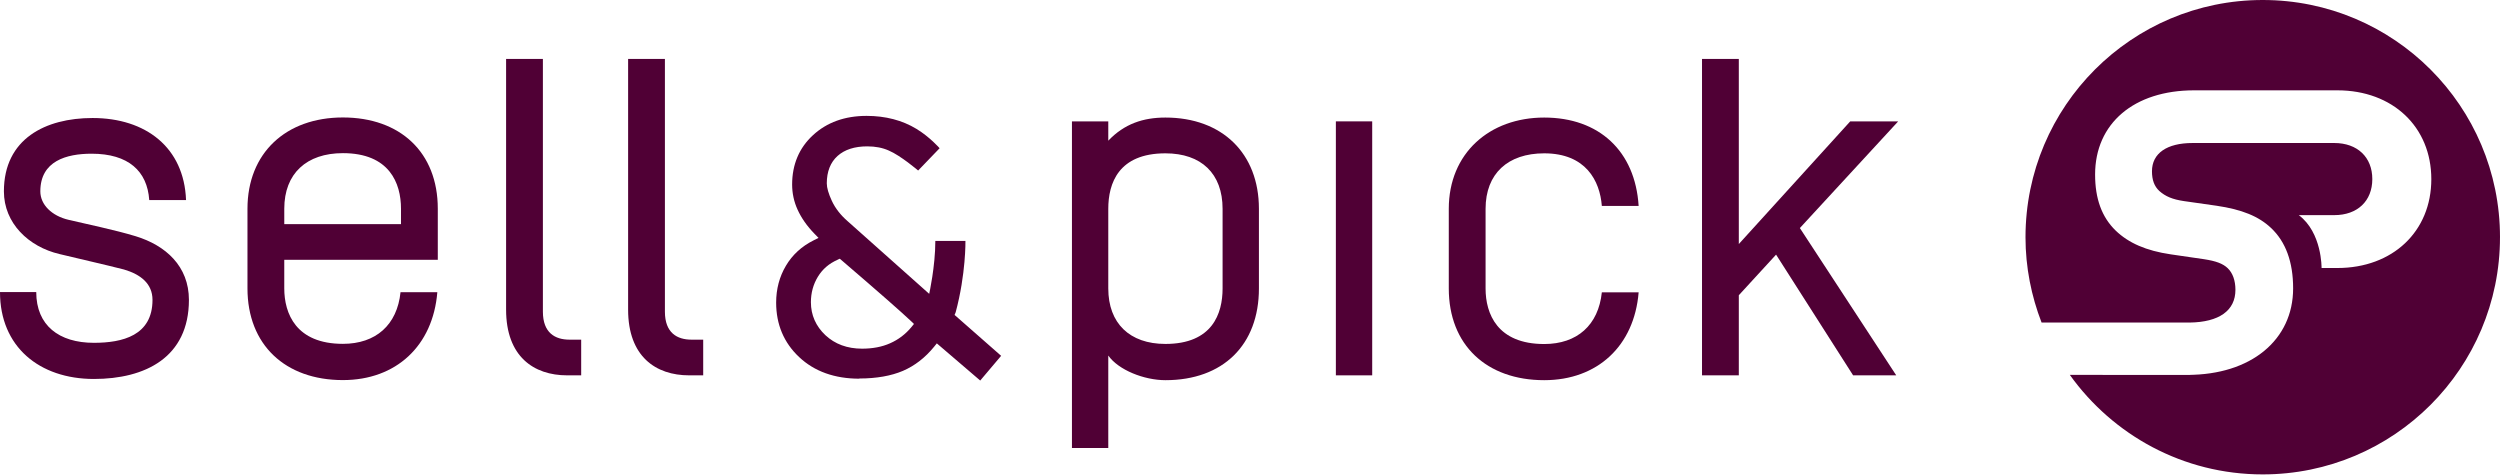 <svg xmlns="http://www.w3.org/2000/svg" viewBox="0 0 269.02 51.06" fill="#500035">
  <path class="cls-1" d="m269.02,25.53c0-14.1-11.43-25.53-25.53-25.53s-25.53,11.43-25.53,25.53c0,3.24.63,6.33,1.73,9.18h15.92c3.19-.04,4.94-1.29,4.94-3.52,0-1-.29-1.81-.83-2.33-.51-.49-1.25-.77-2.56-.97l-3.57-.52c-2.64-.39-4.53-1.21-5.93-2.56-1.49-1.45-2.21-3.42-2.21-6.03,0-5.5,4.18-9.06,10.66-9.06h15.41c5.95,0,10.11,3.93,10.11,9.56s-4.16,9.56-10.11,9.56h-1.7s.06-3.8-2.45-5.69h3.82c2.49,0,4.09-1.52,4.09-3.88s-1.61-3.88-4.09-3.88h-15.25c-2.77,0-4.37,1.11-4.37,3.04,0,.94.25,1.62.79,2.12.66.59,1.43.91,2.65,1.09l3.51.5c2.73.4,4.54,1.14,5.86,2.39,1.58,1.48,2.38,3.66,2.38,6.5,0,5.57-4.56,9.31-11.35,9.31h.64s-.86.01-.86.01h.78s-13.24-.01-13.24-.01c4.63,6.47,12.19,10.71,20.76,10.71,14.1,0,25.53-11.43,25.53-25.53"></path>
  <path class="cls-1" d="m67.59,33.32c0,5.04,2.97,7.07,6.57,7.07h1.51v-3.84h-1.25c-1.56,0-2.87-.73-2.87-3.01V6.34h-3.96v26.99Z"></path>
  <path class="cls-1" d="m54.46,33.32c0,5.04,2.97,7.07,6.57,7.07h1.51v-3.84h-1.25c-1.56,0-2.87-.73-2.87-3.01V6.34h-3.96v26.99Z"></path>
  <path class="cls-1" d="m47.11,27.97v-5.51c0-6.08-4.06-9.82-10.21-9.82s-10.27,3.84-10.27,9.82v8.57c0,6.08,4.07,9.87,10.27,9.87,5.73,0,9.69-3.69,10.16-9.46h-3.96c-.36,3.53-2.66,5.56-6.2,5.56-5.06,0-6.31-3.27-6.31-5.97v-3.07h16.52Zm-16.52-5.51c0-3.79,2.4-5.98,6.31-5.98,5,0,6.25,3.22,6.25,5.98v1.66h-12.56v-1.66Z"></path>
  <path class="cls-1" d="m20.33,32.28c0-3.64-2.5-5.87-5.73-6.86-2.24-.68-5.26-1.3-7.24-1.77-1.77-.42-3.02-1.61-3.02-3.06,0-3.27,2.81-4.05,5.52-4.05,3.96,0,5.99,1.87,6.2,4.99h3.96c-.21-5.66-4.33-8.83-10.06-8.83C4.9,12.7.42,14.93.42,20.59c0,3.43,2.66,5.97,5.99,6.75,1.93.47,4.9,1.14,6.93,1.66,1.77.52,3.07,1.51,3.07,3.27,0,3.84-3.23,4.62-6.31,4.62-3.75,0-6.2-1.87-6.2-5.46H0c0,5.87,4.22,9.35,10.11,9.35,5.47,0,10.22-2.29,10.22-8.52"></path>
  <path class="cls-1" d="m125.41,12.65c-2.4,0-4.43.68-6.15,2.49v-2.08h-3.91v35.15h3.91v-9.95c1.1,1.56,3.86,2.65,6.15,2.65,6.2,0,10.06-3.79,10.06-9.87v-8.57c0-5.97-3.96-9.82-10.06-9.82Zm6.15,18.39c0,2.7-1.09,5.97-6.15,5.97-3.86,0-6.15-2.23-6.15-5.97v-8.57c0-2.75,1.1-5.97,6.15-5.97,3.86,0,6.15,2.18,6.15,5.97v8.57Z"></path>
  <rect class="cls-1" x="143.75" y="13.06" width="3.91" height="27.33"></rect>
  <path class="cls-1" d="m159.86,31.04v-8.57c0-3.79,2.4-5.97,6.31-5.97,4.48,0,5.99,2.96,6.2,5.66h3.96c-.37-5.92-4.27-9.51-10.16-9.51s-10.27,3.84-10.27,9.82v8.57c0,6.08,4.06,9.87,10.27,9.87,5.73,0,9.69-3.69,10.16-9.45h-3.96c-.37,3.53-2.66,5.56-6.2,5.56-5.06,0-6.31-3.27-6.31-5.97"></path>
  <polygon class="cls-1" points="204.26 13.06 199.1 13.06 187.11 26.26 187.11 6.34 183.15 6.34 183.15 40.39 187.11 40.39 187.11 31.77 191.12 27.4 199.41 40.39 204.05 40.39 193.68 24.54 204.26 13.06"></polygon>
  <path class="cls-1" d="m90.12,27.96c-.9.39-1.61,1-2.11,1.82-.5.82-.75,1.74-.75,2.74,0,1.38.53,2.58,1.56,3.55,1.03.96,2.35,1.45,3.95,1.45,1.12,0,2.14-.19,3.01-.58.89-.39,1.67-.98,2.31-1.76l.26-.32-.3-.29c-1.09-1.03-3.6-3.23-7.47-6.55l-.21-.18-.25.11Zm2.36,12.79c-2.66,0-4.85-.78-6.49-2.33-1.64-1.54-2.47-3.51-2.47-5.86,0-1.45.35-2.78,1.05-3.96.69-1.17,1.69-2.09,2.97-2.73l.54-.27-.42-.43c-.82-.84-1.43-1.72-1.83-2.6-.4-.87-.59-1.79-.59-2.71,0-2.15.75-3.94,2.24-5.31,1.49-1.38,3.43-2.08,5.77-2.08,2.03,0,3.84.47,5.37,1.4,1.46.89,2.49,2.08,2.49,2.08l-2.31,2.4s-1.88-1.61-3.16-2.15c-.66-.3-1.44-.45-2.32-.45-1.36,0-2.43.35-3.19,1.03-.77.69-1.16,1.69-1.16,2.95,0,.48.18,1.1.55,1.9.37.79.94,1.52,1.7,2.18l8.77,7.81s.66-2.94.66-5.69h3.24s.06,3.54-1.05,7.67l-.12.29,5.01,4.4-2.25,2.66-4.67-4-.29.36c-.97,1.19-2.1,2.06-3.36,2.6-1.27.54-2.85.82-4.68.82"></path>
</svg>
